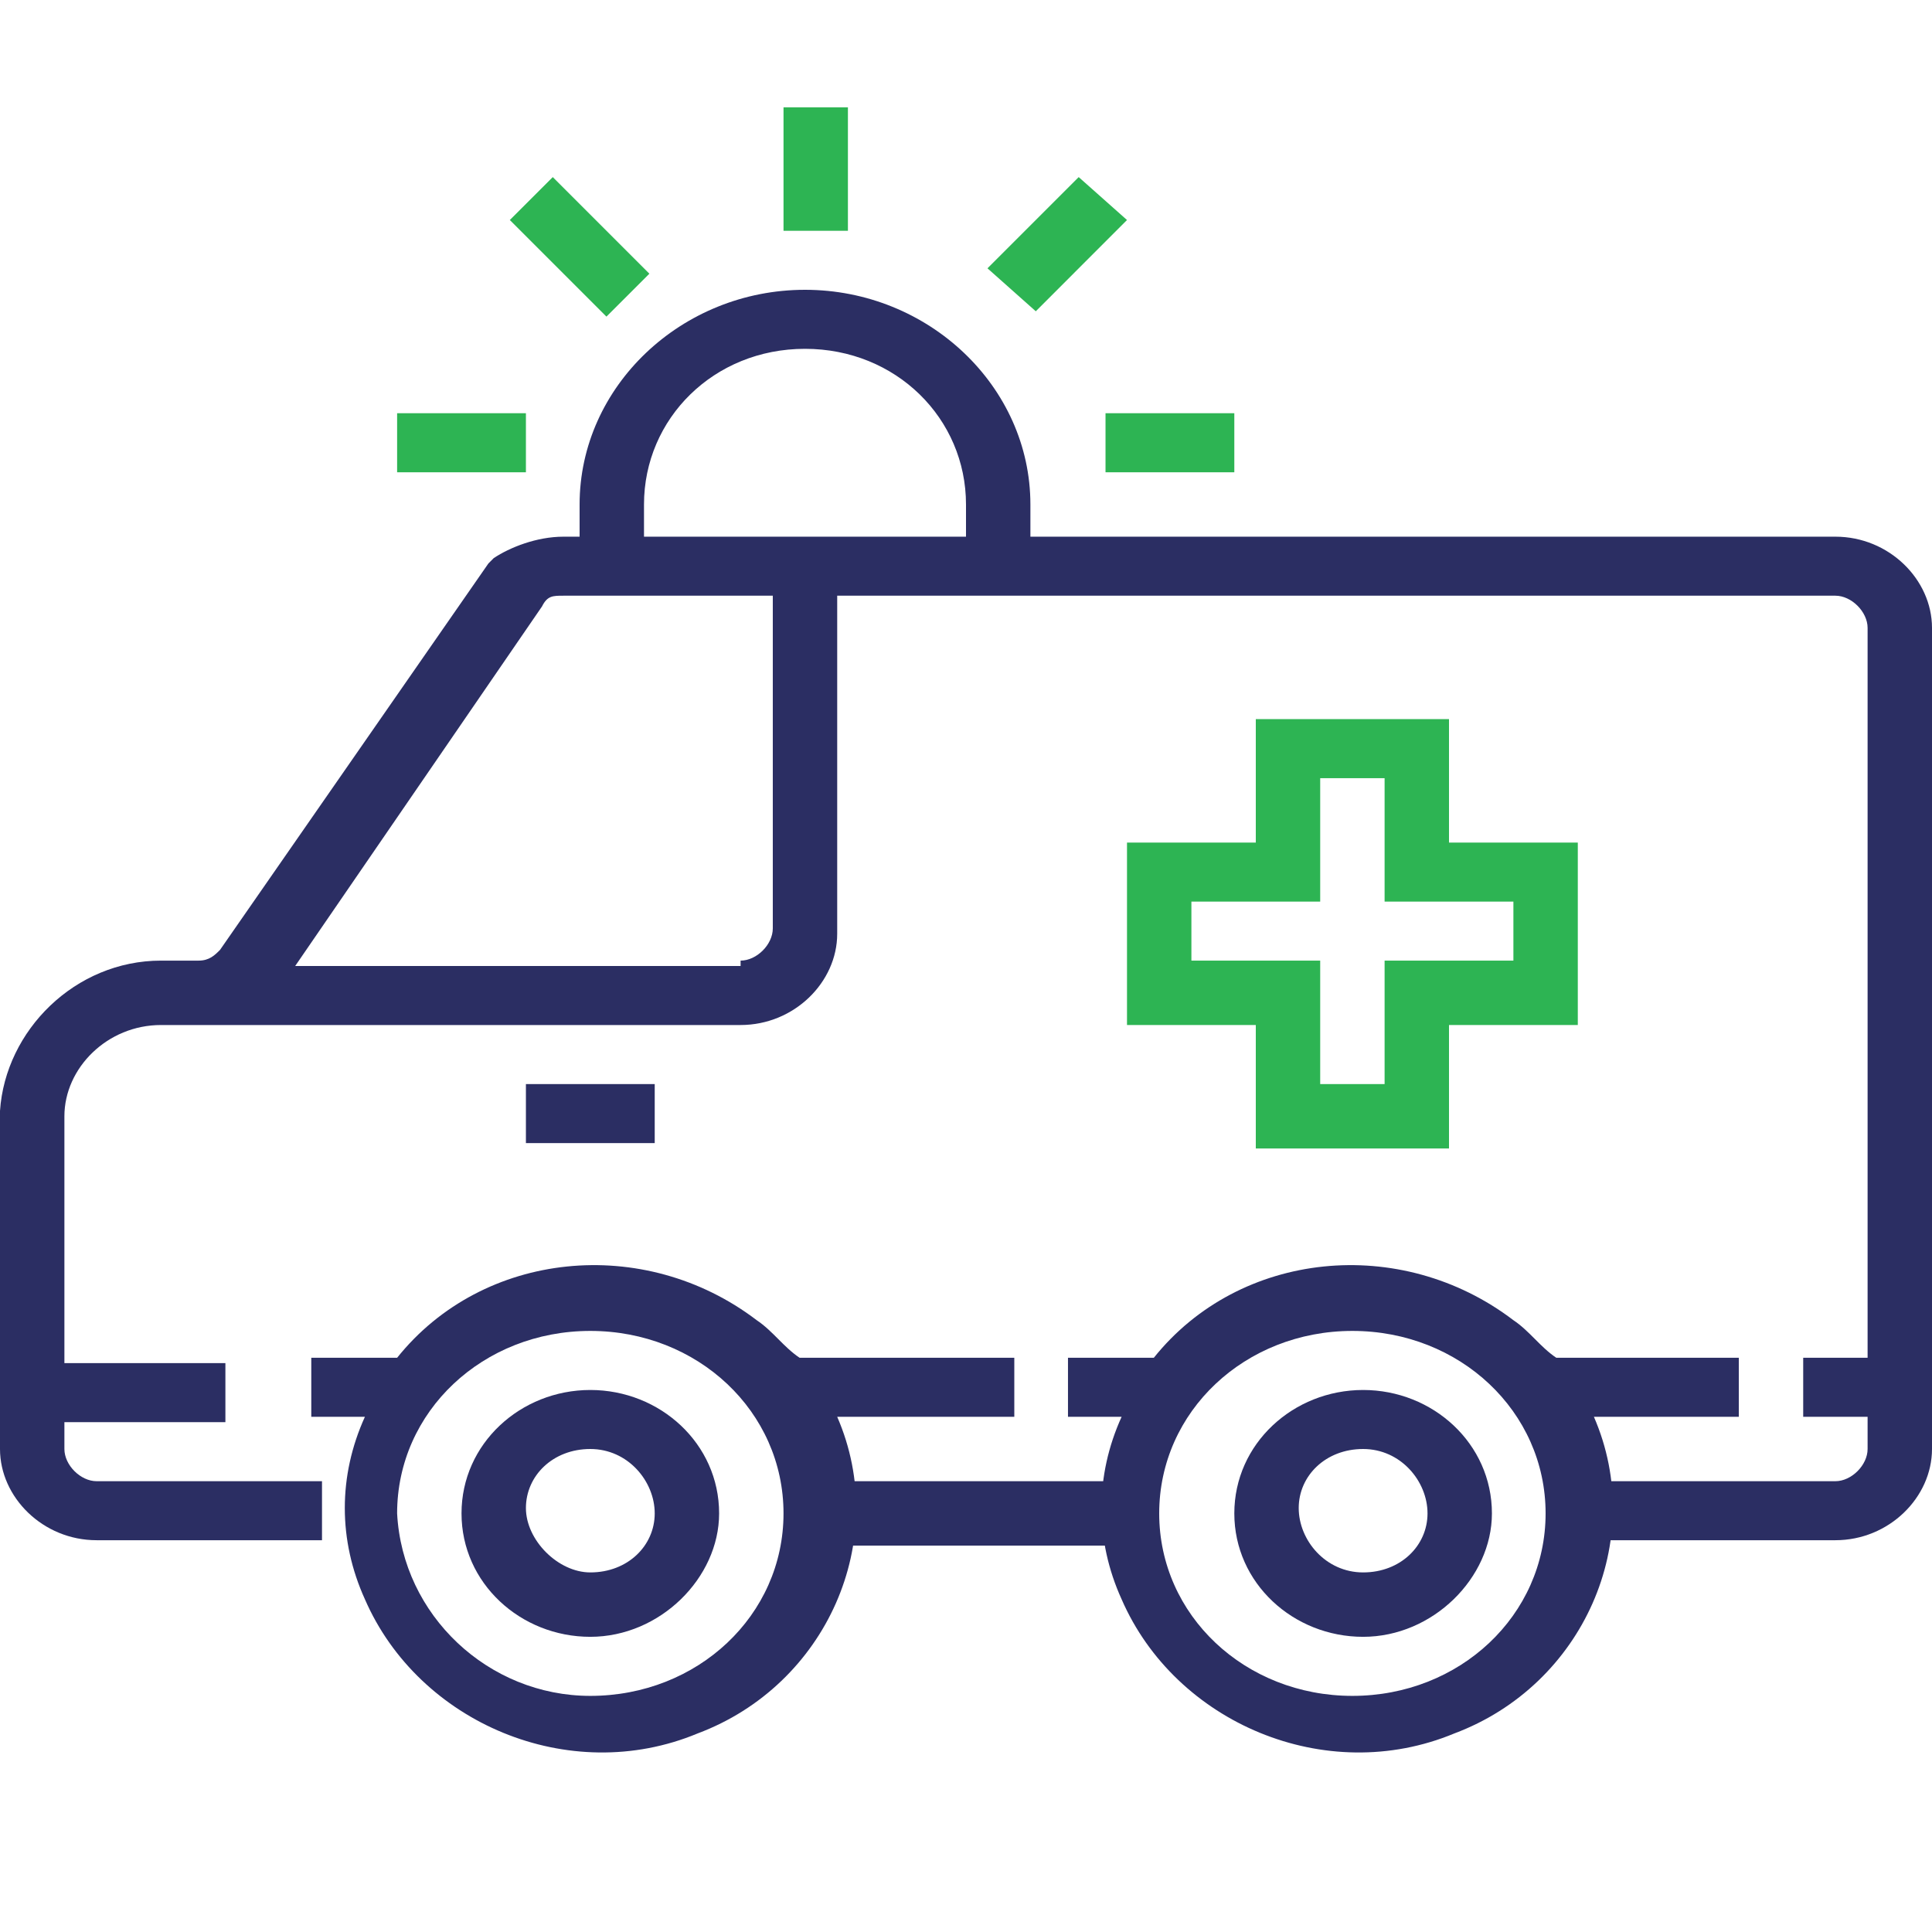 <?xml version="1.0" encoding="UTF-8"?> <svg xmlns="http://www.w3.org/2000/svg" width="42" height="42" viewBox="0 0 42 42" fill="none"> <path fill-rule="evenodd" clip-rule="evenodd" d="M16.1 20.883C16.45 20.883 16.8 20.533 16.8 20.183V12.95H12.25C12.017 12.95 11.9 12.95 11.783 13.183L6.417 21H16.1V20.883ZM21 11.667V10.967C21 9.1 19.483 7.583 17.5 7.583C15.517 7.583 14 9.1 14 10.967V11.667H21ZM3.5 20.883H4.317C4.55 20.883 4.667 20.767 4.783 20.65L10.617 12.25L10.733 12.133C11.083 11.9 11.667 11.667 12.25 11.667H12.6V10.967C12.6 8.4 14.817 6.3 17.5 6.3C20.183 6.3 22.4 8.4 22.4 10.967V11.667H39.9C41.067 11.667 42 12.6 42 13.65V31.5C42 32.55 41.067 33.483 39.9 33.483H35V32.2H39.9C40.25 32.2 40.6 31.85 40.6 31.5V30.8H39.2V29.517H40.6V13.65C40.6 13.3 40.25 12.95 39.9 12.95H18.2V20.3C18.2 21.35 17.267 22.283 16.1 22.283H3.5C2.333 22.283 1.4 23.217 1.4 24.267V29.633H4.9V30.917H1.4V31.5C1.4 31.85 1.75 32.2 2.1 32.2H7V33.483H2.1C0.933 33.483 0 32.55 0 31.5V24.15C0.117 22.4 1.633 20.883 3.5 20.883Z" fill="#2B2E63"></path> <path fill-rule="evenodd" clip-rule="evenodd" d="M29.633 34.183C30.45 34.183 31.033 33.6 31.033 32.9C31.033 32.2 30.45 31.5 29.633 31.5C28.817 31.5 28.233 32.083 28.233 32.783C28.233 33.483 28.817 34.183 29.633 34.183ZM29.633 30.217C31.15 30.217 32.433 31.383 32.433 32.9C32.433 34.3 31.15 35.583 29.633 35.583C28.117 35.583 26.833 34.417 26.833 32.9C26.833 31.383 28.117 30.217 29.633 30.217Z" fill="#2B2E63"></path> <path fill-rule="evenodd" clip-rule="evenodd" d="M25.9 20.883H28.7V23.567H30.1V20.883H32.9V19.6H30.1V16.917H28.7V19.6H25.9V20.883ZM27.3 18.317V15.633H31.5V18.317H34.3V22.283H31.5V24.967H27.3V22.283H24.5V18.317H27.3V18.317Z" fill="#2DB453"></path> <path fill-rule="evenodd" clip-rule="evenodd" d="M29.4 36.867C31.733 36.867 33.6 35.117 33.6 32.9C33.6 30.683 31.733 28.933 29.4 28.933C27.067 28.933 25.2 30.683 25.2 32.9C25.2 35.117 27.067 36.867 29.4 36.867ZM23.1 29.517H25.083C26.95 27.183 30.45 26.833 32.9 28.7C33.25 28.933 33.483 29.283 33.833 29.517H37.8V30.8H34.65C35.817 33.483 34.417 36.633 31.617 37.683C28.817 38.85 25.55 37.45 24.383 34.767C23.8 33.483 23.8 32.083 24.383 30.8H23.217V29.517H23.1Z" fill="#2B2E63"></path> <path d="M26.833 8.983H24.033V10.267H26.833V8.983Z" fill="#2DB453"></path> <path d="M18.433 2.333H17.033V5.017H18.433V2.333Z" fill="#2DB453"></path> <path d="M11.433 8.983H8.633V10.267H11.433V8.983Z" fill="#2DB453"></path> <path fill-rule="evenodd" clip-rule="evenodd" d="M24.5 4.783L23.45 3.85L21.467 5.833L22.517 6.767L24.5 4.783Z" fill="#2DB453"></path> <path fill-rule="evenodd" clip-rule="evenodd" d="M24.033 32.2V32.9V33.6H18.433V32.9V32.2H24.033Z" fill="#2B2E63"></path> <path fill-rule="evenodd" clip-rule="evenodd" d="M12.833 34.183C13.65 34.183 14.233 33.6 14.233 32.9C14.233 32.2 13.65 31.5 12.833 31.5C12.017 31.5 11.433 32.083 11.433 32.783C11.433 33.483 12.133 34.183 12.833 34.183ZM12.833 30.217C14.35 30.217 15.633 31.383 15.633 32.9C15.633 34.3 14.35 35.583 12.833 35.583C11.317 35.583 10.033 34.417 10.033 32.9C10.033 31.383 11.317 30.217 12.833 30.217Z" fill="#2B2E63"></path> <path d="M14.233 23.567H11.433V24.85H14.233V23.567Z" fill="#2B2E63"></path> <path fill-rule="evenodd" clip-rule="evenodd" d="M14.117 5.95L12.017 3.85L11.083 4.783L13.183 6.883L14.117 5.95Z" fill="#2DB453"></path> <path fill-rule="evenodd" clip-rule="evenodd" d="M12.833 36.867C15.167 36.867 17.033 35.117 17.033 32.9C17.033 30.683 15.167 28.933 12.833 28.933C10.5 28.933 8.633 30.683 8.633 32.9C8.75 35.117 10.617 36.867 12.833 36.867ZM6.65 29.517H8.633C10.5 27.183 14 26.833 16.45 28.7C16.8 28.933 17.033 29.283 17.383 29.517H22.05V30.8H18.2C19.367 33.483 17.967 36.633 15.167 37.683C12.367 38.85 9.1 37.45 7.933 34.767C7.35 33.483 7.35 32.083 7.933 30.8H6.767V29.517H6.65Z" fill="#2B2E63"></path> </svg> 